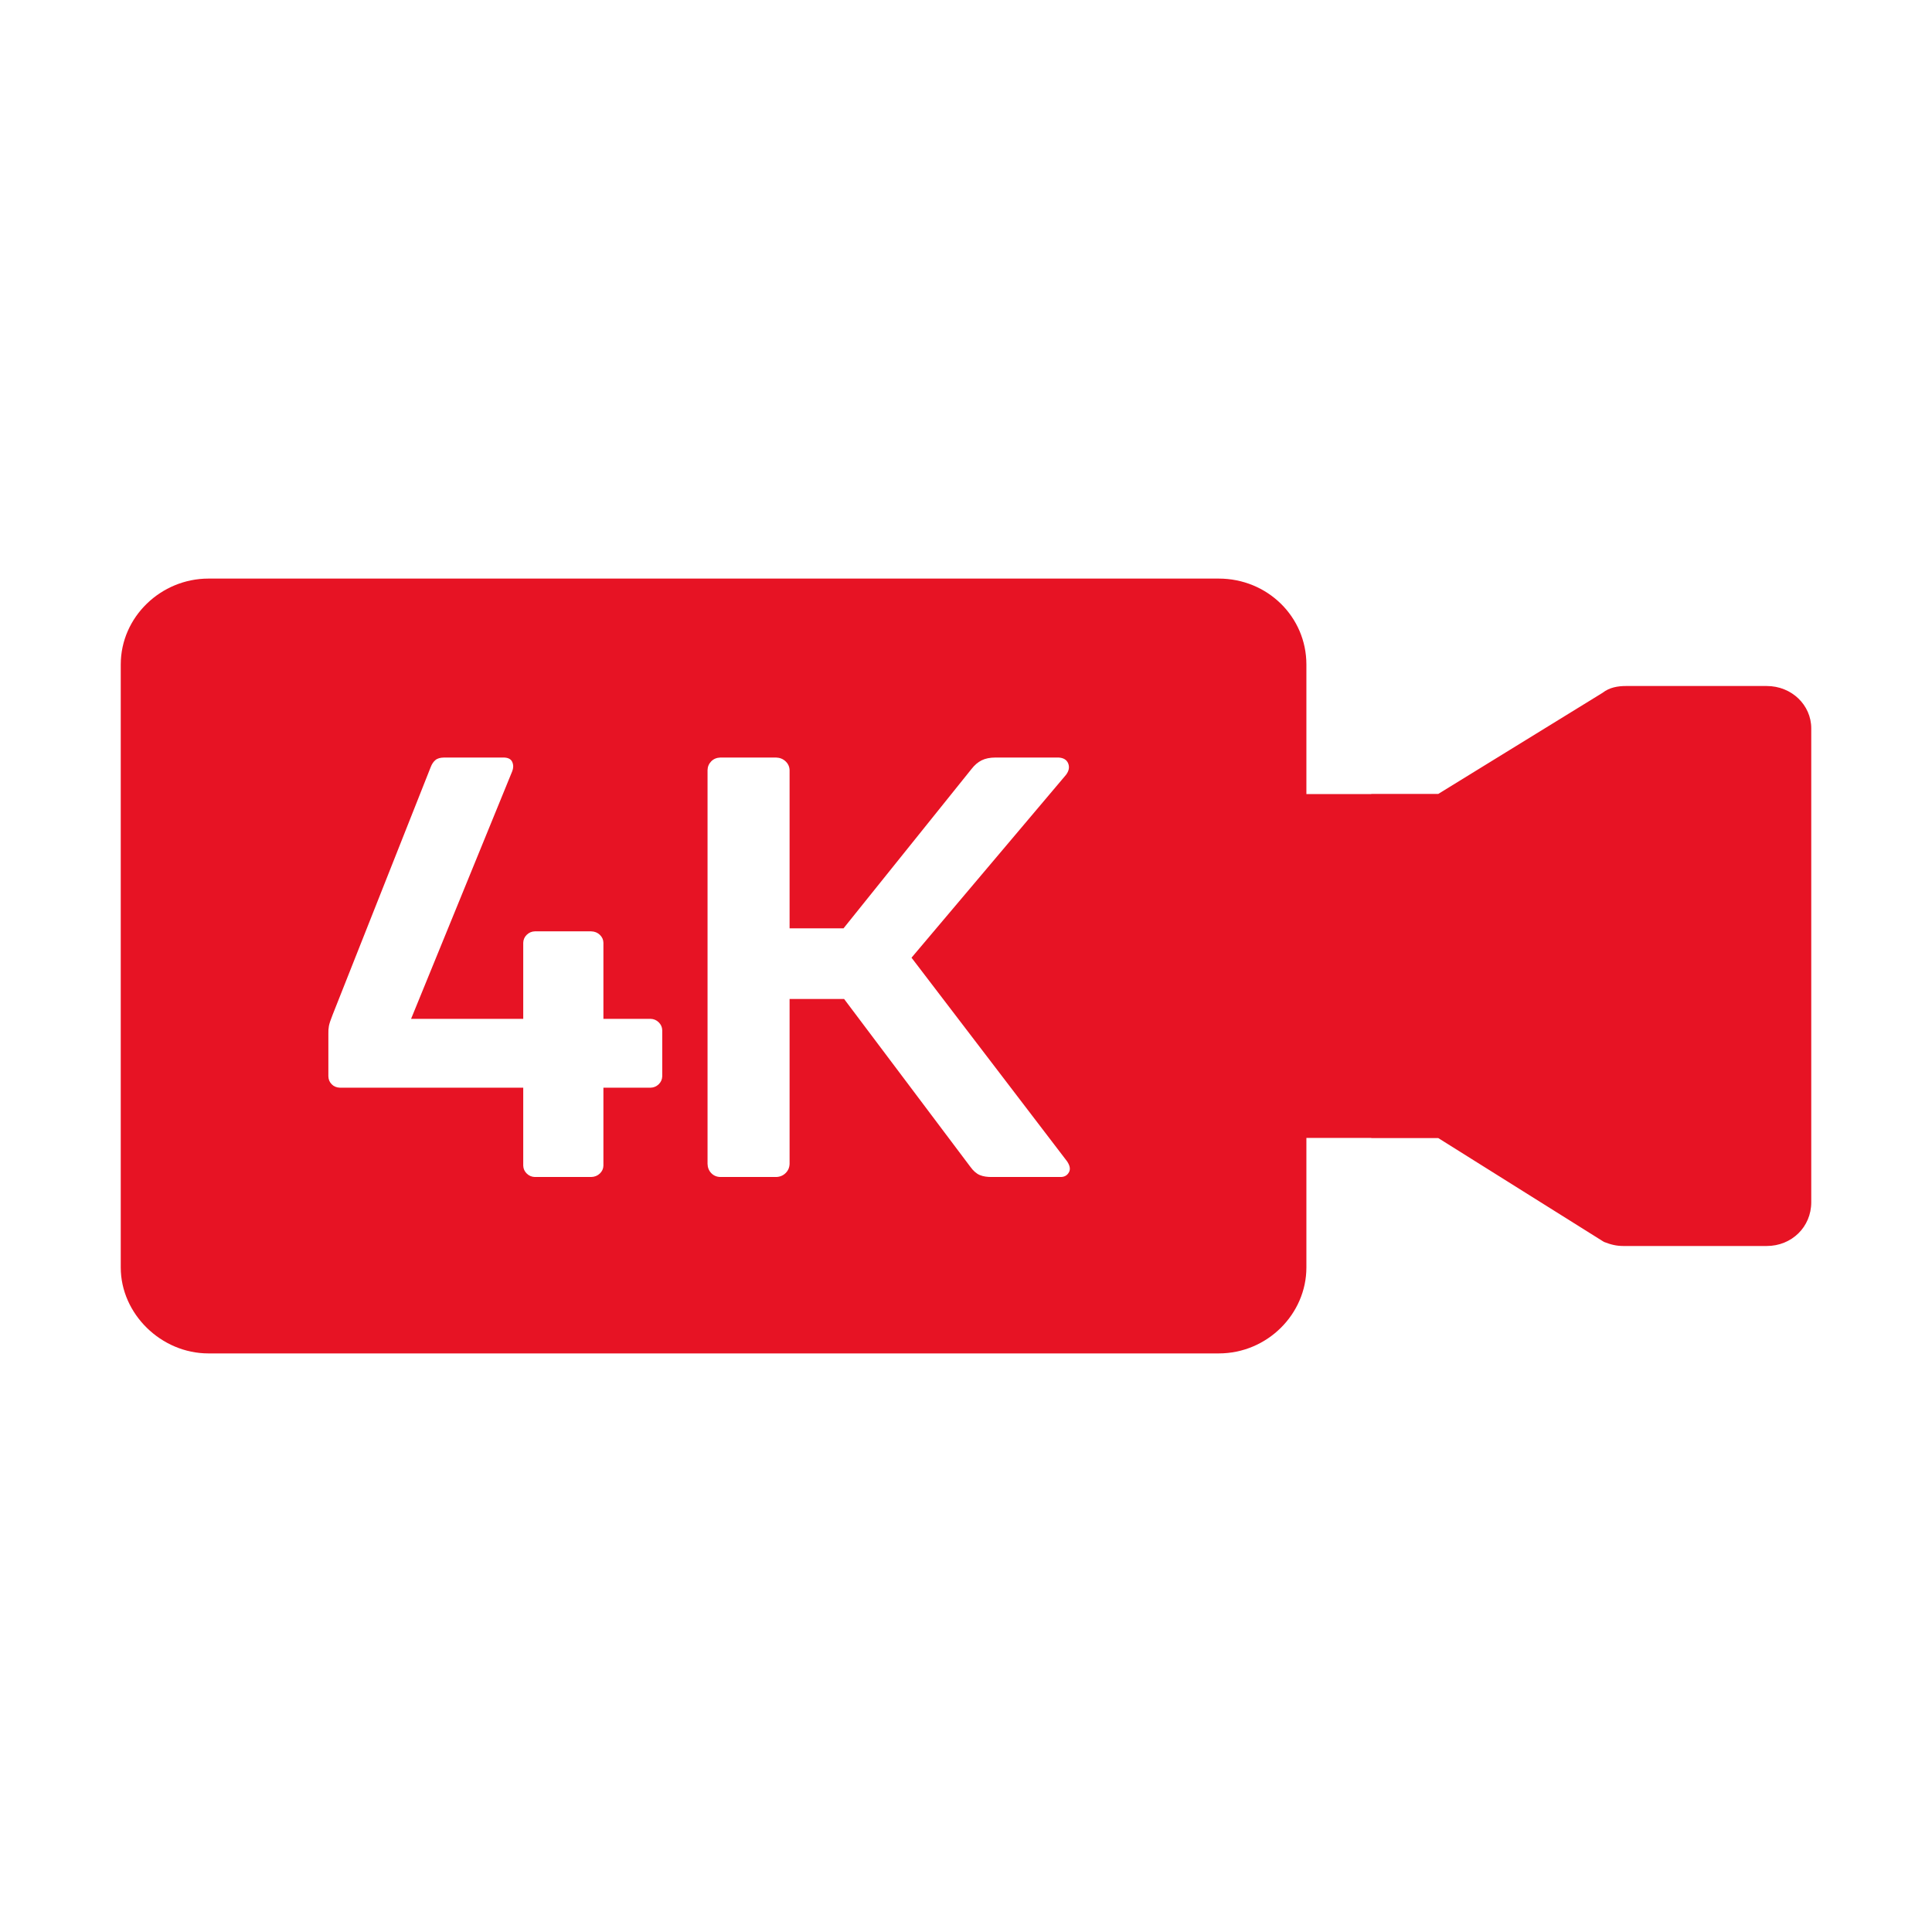 <?xml version="1.0" encoding="UTF-8"?>
<svg width="80px" height="80px" viewBox="0 0 80 80" version="1.1" xmlns="http://www.w3.org/2000/svg" xmlns:xlink="http://www.w3.org/1999/xlink">
    <title>Icons/Media/Video_4K/Red</title>
    <g id="Icons/Media/Video_4K/Red" stroke="none" stroke-width="1" fill="none" fill-rule="evenodd">
        <path d="M29.83,31.368 C29.675,31.373 29.548,31.426 29.45,31.526 C29.352,31.627 29.301,31.748 29.298,31.889 L29.298,48.191 C29.301,48.344 29.352,48.472 29.45,48.575 C29.548,48.679 29.675,48.733 29.83,48.737 L32.137,48.737 C32.293,48.733 32.424,48.679 32.53,48.575 C32.636,48.472 32.69,48.344 32.695,48.191 L32.695,41.366 L34.953,41.366 L40.18,48.315 C40.302,48.484 40.432,48.598 40.57,48.656 C40.708,48.714 40.882,48.741 41.093,48.737 L43.935,48.737 C44.083,48.732 44.192,48.668 44.261,48.544 C44.331,48.421 44.306,48.27 44.188,48.092 L37.744,39.656 L44.138,32.088 C44.261,31.928 44.293,31.77 44.233,31.616 C44.173,31.462 44.039,31.38 43.833,31.368 L41.22,31.368 C40.995,31.368 40.804,31.406 40.649,31.483 C40.494,31.56 40.354,31.679 40.23,31.84 L34.928,38.441 L32.695,38.441 L32.695,31.889 C32.69,31.748 32.636,31.627 32.53,31.526 C32.424,31.426 32.293,31.373 32.137,31.368 L29.83,31.368 Z M18.393,31.368 C18.231,31.369 18.11,31.404 18.028,31.474 C17.946,31.543 17.881,31.64 17.834,31.765 L13.775,42.015 C13.69,42.227 13.638,42.385 13.619,42.486 C13.601,42.587 13.593,42.694 13.597,42.808 L13.597,44.568 C13.6,44.696 13.645,44.806 13.734,44.897 C13.822,44.987 13.937,45.035 14.079,45.039 L21.666,45.039 L21.666,48.266 C21.67,48.394 21.718,48.503 21.811,48.594 C21.904,48.685 22.016,48.733 22.147,48.737 L24.479,48.737 C24.622,48.733 24.742,48.685 24.837,48.594 C24.933,48.503 24.983,48.394 24.986,48.266 L24.986,45.039 L26.94,45.039 C27.071,45.035 27.183,44.987 27.276,44.897 C27.369,44.806 27.418,44.696 27.422,44.568 L27.422,42.66 C27.418,42.531 27.369,42.422 27.276,42.331 C27.183,42.24 27.071,42.192 26.94,42.188 L24.986,42.188 L24.986,39.036 C24.983,38.908 24.933,38.799 24.837,38.708 C24.742,38.617 24.622,38.569 24.479,38.565 L22.147,38.565 C22.016,38.569 21.904,38.617 21.811,38.708 C21.718,38.799 21.67,38.908 21.666,39.036 L21.666,42.188 L17.022,42.188 L21.209,31.939 C21.262,31.807 21.264,31.68 21.215,31.561 C21.167,31.441 21.055,31.376 20.879,31.368 L18.393,31.368 Z M8.63,23.958 C50.465,23.958 50.465,23.958 50.465,23.958 C52.481,23.958 54.095,25.54 54.095,27.517 C54.095,29.077 54.095,30.54 54.095,31.912 L54.095,32.882 L56.773,32.882 L56.791,32.874 C56.791,32.874 56.791,32.874 59.557,32.874 C59.557,32.874 59.557,32.874 66.357,28.689 C66.645,28.463 66.99,28.406 67.336,28.406 C67.336,28.406 67.336,28.406 73.156,28.406 C74.193,28.406 75,29.198 75,30.159 C75,30.159 75,30.159 75,49.784 C75,50.802 74.193,51.594 73.156,51.594 C73.156,51.594 73.156,51.594 67.221,51.594 C66.933,51.594 66.702,51.537 66.414,51.424 C66.414,51.424 66.414,51.424 59.557,47.126 C59.557,47.126 59.557,47.126 56.791,47.126 L56.774,47.118 L54.095,47.118 L54.095,48.04 C54.095,52.483 54.095,52.483 54.095,52.483 C54.095,54.404 52.481,56.042 50.465,56.042 C8.63,56.042 8.63,56.042 8.63,56.042 C6.671,56.042 5,54.404 5,52.483 C5,27.517 5,27.517 5,27.517 C5,25.54 6.671,23.958 8.63,23.958 Z" id="Icons/Media/Video-4K/Red" fill="#E71324"></path>
    </g>
</svg>